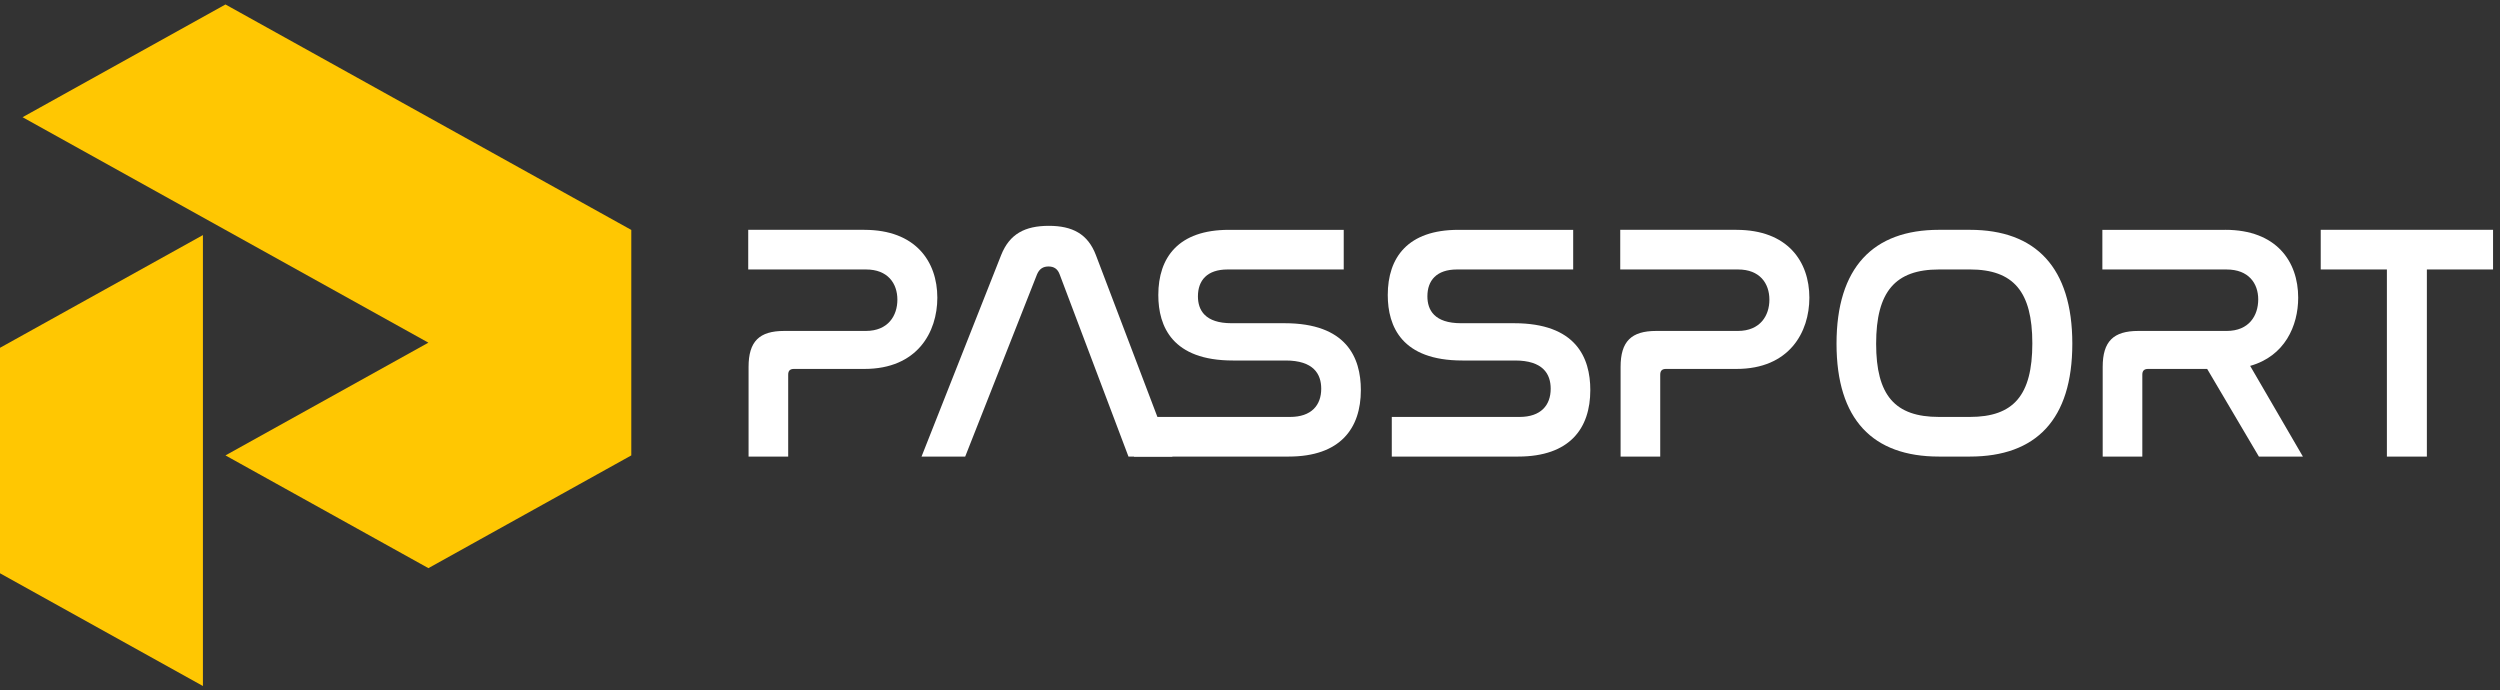 <svg width="210" height="58" viewBox="0 0 210 58" fill="none" xmlns="http://www.w3.org/2000/svg">
<rect x="0" y="0" width="210" height="58" fill="#333333" stroke="none"/>
<g clip-path="url(#clip0_1512_14)">
<path d="M72.612 19.307C76.901 19.307 78.736 21.959 78.736 25.008C78.736 27.885 77.071 30.99 72.612 30.99H66.688C66.377 30.99 66.208 31.13 66.208 31.469V38.354H62.88V30.82C62.88 28.674 63.782 27.799 65.871 27.799H72.728C74.617 27.799 75.38 26.502 75.38 25.175C75.38 23.792 74.561 22.636 72.755 22.636H62.851V19.305H72.612V19.307Z" fill="white"/>
<path d="M81.076 38.354H77.408L84.097 21.425C84.803 19.647 86.1 18.97 88.104 18.97C90.079 18.97 91.378 19.647 92.054 21.425L98.488 38.354H94.792L89.006 23.034C88.836 22.582 88.527 22.384 88.075 22.384C87.623 22.384 87.313 22.582 87.115 23.034L81.076 38.354Z" fill="white"/>
<path d="M112.873 19.305V22.636H103.109C101.387 22.636 100.626 23.567 100.626 24.892C100.626 26.05 101.22 27.15 103.449 27.15H107.907C113.098 27.15 114.312 30.028 114.312 32.765C114.312 35.982 112.591 38.352 108.244 38.352H95.26V35.023H108.358C110.164 35.023 110.983 34.036 110.983 32.653C110.983 31.411 110.333 30.282 107.992 30.282H103.561C98.481 30.282 97.298 27.433 97.298 24.781C97.298 21.621 98.989 19.307 103.222 19.307H112.873V19.305Z" fill="white"/>
<path d="M132.147 19.305V22.636H122.384C120.662 22.636 119.901 23.567 119.901 24.892C119.901 26.05 120.495 27.15 122.723 27.15H127.181C132.372 27.15 133.586 30.028 133.586 32.765C133.586 35.982 131.866 38.352 127.519 38.352H116.91V35.023H127.633C129.439 35.023 130.258 34.036 130.258 32.653C130.258 31.411 129.608 30.282 127.266 30.282H122.836C117.756 30.282 116.572 27.433 116.572 24.781C116.572 21.621 118.264 19.307 122.497 19.307H132.147V19.305Z" fill="white"/>
<path d="M145.863 19.307C150.152 19.307 151.987 21.959 151.987 25.008C151.987 27.885 150.322 30.99 145.863 30.99H139.938C139.628 30.99 139.459 31.13 139.459 31.469V38.354H136.13V30.82C136.13 28.674 137.032 27.799 139.121 27.799H145.977C147.866 27.799 148.629 26.502 148.629 25.175C148.629 23.792 147.81 22.636 146.004 22.636H136.1V19.305H145.863V19.307Z" fill="white"/>
<path d="M162.871 22.636C159.203 22.636 157.595 24.498 157.595 28.87C157.595 33.216 159.176 35.022 162.871 35.022H165.467C169.135 35.022 170.716 33.216 170.716 28.841C170.716 24.496 169.136 22.634 165.467 22.634H162.871V22.636ZM165.468 19.305C170.999 19.305 174.075 22.465 174.075 28.87C174.075 35.248 171.028 38.352 165.468 38.352H162.873C157.315 38.352 154.268 35.248 154.268 28.87C154.268 22.465 157.344 19.305 162.873 19.305H165.468Z" fill="white"/>
<path d="M186.924 19.305C191.213 19.305 193.048 21.957 193.048 25.006C193.048 27.377 191.919 29.916 189.013 30.734L193.444 38.354H189.747L185.402 30.99H180.436C180.125 30.99 179.955 31.13 179.955 31.469V38.354H176.626V30.82C176.626 28.674 177.528 27.799 179.617 27.799H187.039C188.928 27.799 189.691 26.502 189.691 25.148C189.691 23.794 188.874 22.637 187.039 22.637H176.599V19.307H186.924V19.305Z" fill="white"/>
<path d="M194.941 19.305V22.636H200.499V38.352H203.857V22.636H209.416V19.305H194.941Z" fill="white"/>
<path d="M0 29.215V48.155L17.045 57.625V38.685V19.746L0 29.215Z" fill="#FFC702"/>
<path d="M18.939 0.375L1.895 9.845L18.939 19.314L35.984 28.784L18.939 38.254L35.984 47.724L53.029 38.254V19.314L35.984 9.845L18.939 0.375Z" fill="#FFC702"/>
</g>
<defs>
<clipPath id="clip0_1512_14">
<rect width="209.416" height="57.249" fill="white" transform="translate(0 0.375)"/>
</clipPath>
</defs>
</svg>
